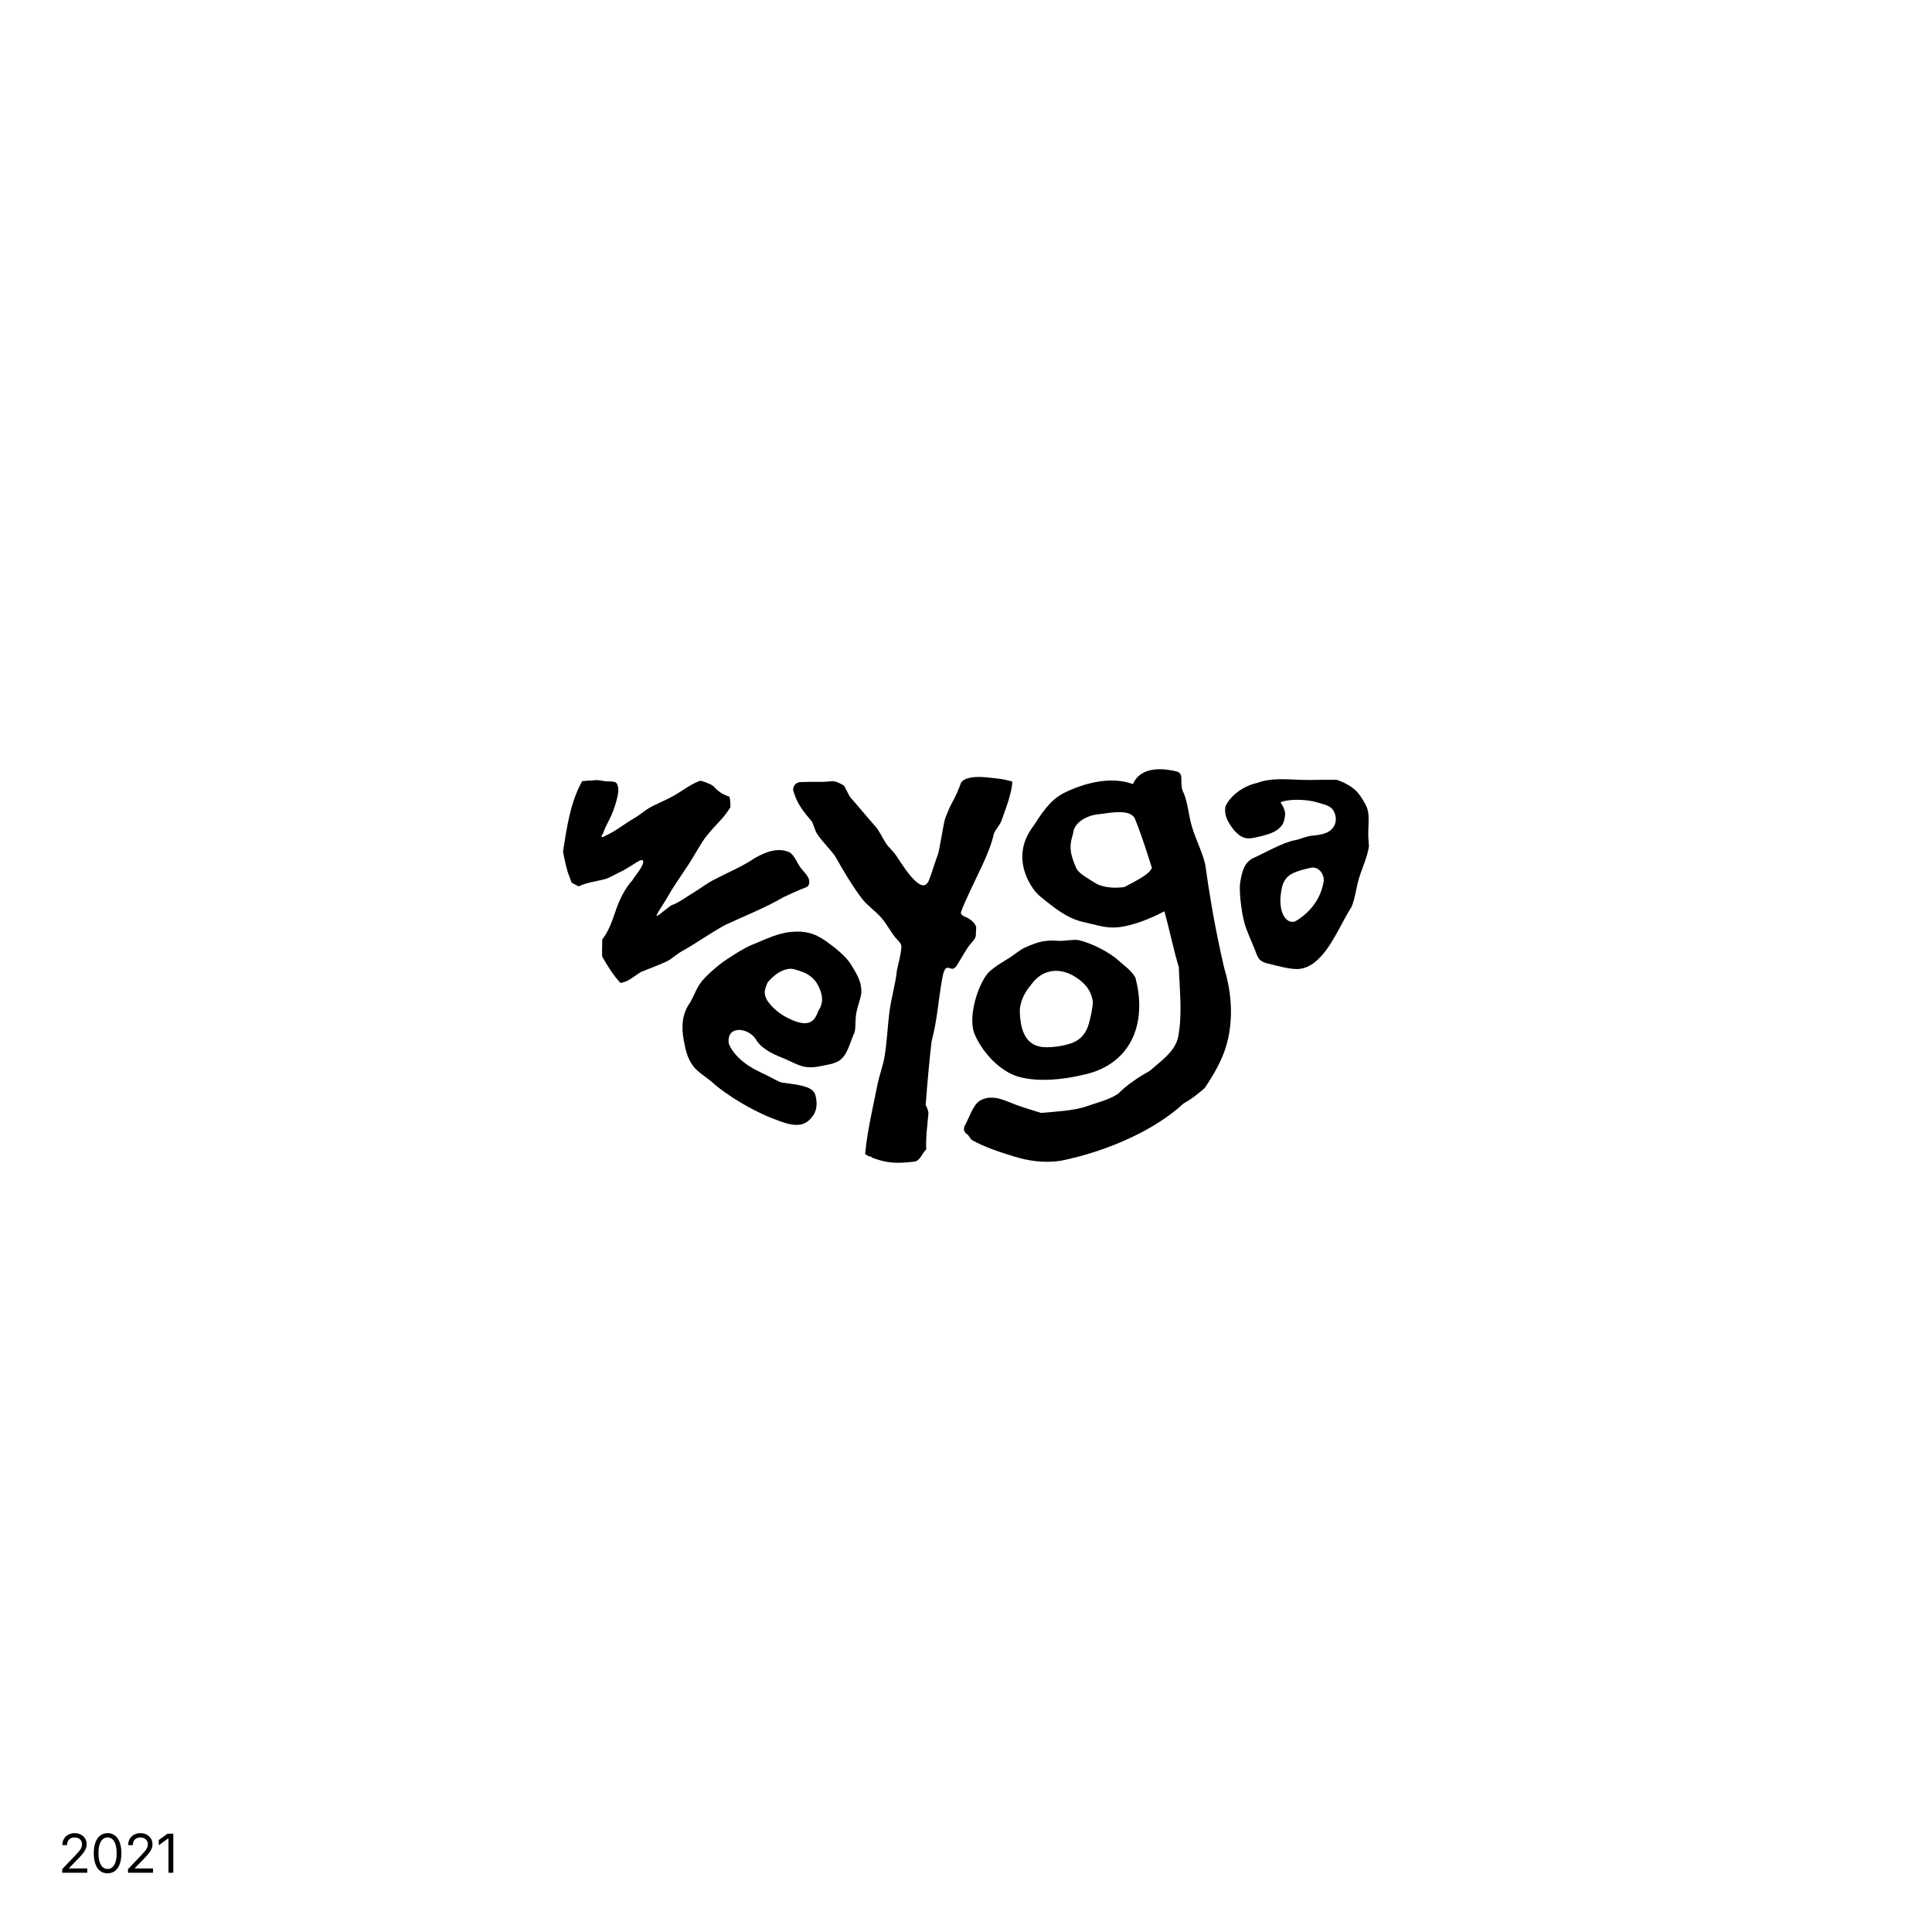 <svg xmlns="http://www.w3.org/2000/svg" viewBox="0 0 1080 1080"><defs><style>      .cls-1 {        fill: #fff;      }    </style></defs><g id="FOND"><rect class="cls-1" width="1080" height="1080"></rect></g><g id="LOGOS"><g><path d="M461.78,526.16c-6.84-4.86-12.13-5.85-19.55-5.21-7.42.64-14.48,4.21-21.86,7.2-4.45,1.8-10.23,5.59-14.26,8.25-4.33,2.86-8.86,6.81-12.37,10.49-3.97,4.14-5.21,8.43-7.72,13.19-4.95,6.65-5.15,14.15-3.79,21.47.93,4.98,1.88,9.88,5.25,14.38,2.37,3.17,6.4,5.56,10.1,8.59,4.38,4,10.21,8.11,16.39,11.79,5.24,3.12,10.73,5.92,15.78,8.06,8.35,3.12,18.04,8.13,23.97.24,2.17-2.39,3.7-6.45,2.13-12.27-.94-3.5-4.31-4.7-9.08-5.73-2.76-.6-7.05-1.1-9.52-1.39-2.63-.76-4.78-2.2-7.24-3.42-4.85-2.4-10.05-4.61-14.29-8.05-3.38-2.58-7.01-6.68-8.31-10.38-.99-6.53,3.61-8.49,8.24-7.28,2.78.73,5.56,2.61,7.15,5.33,2.34,4.01,8.01,7.41,14.48,9.89,4.29,1.64,8.63,4.38,12.89,5.1,4.52.76,8.91-.56,11.69-1.06,4.34-.78,7.64-1.8,10.01-5.09,2.58-3.59,4.09-9.55,5.57-12.52,1.09-2.18.45-6.57,1.18-11.06.73-4.49,2.82-9.09,2.88-12.18.11-5.69-2.35-9.62-5.52-14.92-3-5.01-9.21-9.88-14.18-13.42ZM457.69,564.67c-.93,1.45-1.81,7.29-7.83,7.31-4.32.02-10.56-3.21-13.83-5.52-3.27-2.31-6.24-5.55-7.25-7.4-1.95-3.57-1.59-5.55.43-10.05,3.7-4.17,7.2-6.55,11.08-7.3,2.9-.56,4.66.41,8.24,1.59,3.4,1.15,6.58,3.78,8.13,6.4,2.64,4.47,4.39,10.04,1.03,14.96Z"></path><path d="M544.94,559.98c-1.6,6.33-2.03,12.89-.4,17.43,1.84,4.71,5.33,10.21,9.85,14.88,4.53,4.67,10.1,8.51,16.12,9.92,10.41,2.59,23.43,1.32,33.82-1.12,17.47-3.32,27.66-13.83,31.15-27.49,2.1-8.22,1.79-17.58-.82-27.21-2.55-4.23-5.76-6.13-8.93-9.07-5.57-5.17-15.75-10.13-22.51-11.74-2.64-.63-8.59.52-10.97.37-7.64-.47-10.85-.03-19.36,3.78-2.91,1.31-5.71,3.87-8.45,5.59-4.33,2.73-8.44,4.92-12.12,8.56-3.03,3.65-5.79,9.77-7.39,16.1ZM576.28,550.62c6.68-9.62,16.94-9.54,24.55-4.68,4.76,3.04,9.17,6.87,10.12,14.36-.26,3.55-1.36,8.83-2.32,12.1-1.23,4.18-3.46,7.79-7.84,9.97-4.59,2.32-14.8,3.8-19.63,2.66-8.79-1.86-10.67-10.79-11.06-18.74-.31-6.13,2.86-11.75,6.17-15.68Z"></path><path d="M437.81,501.6c4.58-2.18,8.75-4.03,12.32-5.42,1.97-.51,2.54-2.15,2.13-4.3-.41-2.15-2.69-4.23-4.67-6.77-1.98-2.55-3.42-6.92-6.16-8.62-6.7-3.13-14.11.03-19.87,3.41-2.24,1.53-4.61,2.9-7.06,4.2-4.85,2.57-10,4.85-15.07,7.53-4.24,2.05-8.21,5.28-12.44,7.79-3.65,2.17-7.71,5.3-11.55,6.59-.89.3-7.17,5.71-8.08,5.92-1.76.87,4.33-7.73,5.89-10.61,2.82-5.22,8.91-13.88,10.33-16.07,4.01-5.85,7.23-12.27,10.76-17.13,7.23-9.1,8.97-9.06,13.96-16.83-.02-1.73.03-3.5-.36-5.19-.04-.13-.28-.83-.01-.21-.03-.08-.15-.41-.19-.51,0,0-.01-.02-.02-.02.08.36-.03.16-.06-.05-3.44-1.05-6.6-3.11-8.8-5.82-.49-.19-.92-.48-1.27-.85-1.89-.82-3.82-1.65-5.82-2.17-.04.01-.09.02-.13.04l.09-.04h0c-.32.1-.63.15-.95.17-5.72,2.49-7.44,4.17-13.72,7.97-1.44.87-9.22,4.61-10.79,5.3-5.21,2.29-7.43,5-12.1,7.68-4.82,2.77-10.71,7.48-15.26,9.36-.25.11-2.35,1.47-2.66.89-.21-.4,1.36-2.81,1.18-2.74.85-2.72,2.66-5.69,4.28-9.23,1.44-3.15,2.83-7.53,3.47-10.63.59-2.84.79-4.98-.37-7.23-.58-1.05-2.51-1.17-3.69-1.18-4.41.16-6.07-1.35-10.38-.46-1.28-.24-3.85.32-5.29.26-6.66,11.99-8.57,25.81-10.69,39.2.52,4.26,2.77,12.6,2.94,12.56.6,1.69,1.22,3.38,1.86,5.06,1.31.69,2.62,1.36,3.93,2.04,4.57-2.3,10.39-2.81,15.41-4.24,2.97-1.17,5.74-2.9,8.41-4.11,2.67-1.22,8.3-5.07,10.34-6.11.97-.34,1.55-.25,1.84.15.8,2.55-4.75,8.63-6,10.93-4.46,4.91-7.5,11.38-9.65,17.96-2.02,5.7-3.39,10.03-7.17,15.11-.03,3.18-.19,6.36-.04,9.53,2.92,5.23,6.11,10.35,10.2,14.75,4.36-.5,7.58-3.8,11.5-6.14,4.76-1.92,9.77-3.75,14.75-6.06,2.77-1.53,5.24-3.93,8.2-5.57,8.41-4.67,15.58-10,24.13-14.64,10.55-4.9,22.89-9.81,32.41-15.44Z"></path><path d="M545.7,518.59c-.08-1.89-2.35-3.93-3.92-4.97-1.44-1.03-4.61-1.48-4.65-3.51,1.71-5.41,9.2-20.35,11.65-25.69,2.76-6.02,5.45-12.09,6.82-18.48,1.08-2.57,3.33-4.62,4.22-7.15,2.47-6.98,5.58-14.74,6.13-21.86-6.02-1.74-8.53-1.72-14.61-2.39-8.28-.92-14.01.85-14.5,4.1-2.71,7-3.7,8.22-5.25,11.29-.8,1.59-1.74,3.66-3.14,7.28-.94,2.43-3.23,17.9-4.1,20.26-.87,2.36-1.83,5.21-2.58,7.45-.49,1.39-2.26,7.46-3.32,8.66-4.44,6.18-14.82-11.49-17.47-15.28-1.66-2.46-3.89-4.21-5.77-6.97-1.87-2.76-3.38-6.55-5.86-9.36-4.92-5.54-9.22-10.87-13.82-16.05-1.14-1.27-2.96-5.94-3.99-6.91-6.19-3.59-5.67-1.88-13.2-1.93-2.99-.08-6.52-.03-10.77.1-1.46.03-2.76.76-3.53,1.92-.75,1.15-.89,2.56-.27,3.84,1.72,6.24,5.81,11.33,9.99,16.21,1.17,1.97,1.67,4.85,2.92,6.83,2.65,4.21,7.34,8.6,10.24,12.77,4.71,8.31,9.58,16.63,15.28,24.06,3,3.57,6.76,6.26,9.62,9.28,3.88,4.01,6.34,9.67,9.9,13.34,1.14,1.17,2.3,2.29,2.15,4.29-.3,4.11-1.74,9.1-2.47,12.55-.71,7.43-3.19,15.65-4.16,23.06-1.07,8.1-1.4,17.21-2.77,25.26-.97,5.71-2.91,10.39-4.04,16.08-.95,4.82-1.99,9.63-2.97,14.45-1.62,7.95-3.1,15.92-3.86,24,.71.51,1.48.97,2.3,1.36.49-.17,1.54.26,1.71.71,8.62,3.2,13.83,3.23,22.97,2.23,3.93-.18,4.57-4.64,7.18-6.82-.27-7.49.59-12.78,1.25-20.25.08-.89-.98-3.92-1.56-4.57.92-11.87,1.9-23.76,3.3-35.58,3.27-12.5,3.63-21.91,5.85-34.66,2.11-12.11,4.61-2.91,7.86-7.29,1.6-2.16,5.77-10.05,8.1-12.63,3.85-4.34,2.63-3.67,3.16-9.02Z"></path><path d="M677.29,506.24c-1.32-7.66-2.5-15.34-3.56-23.03-1.73-7.2-5.4-14.21-7.4-21.01-2-6.79-2.31-13.37-4.57-18.73-1.41-2.45-1.36-5.16-1.35-7.69-.03-2.22-.28-3.93-2.75-4.55-9.32-2.28-20.33-2.14-24.36,7.06-12.24-4.45-27.03-.77-38.87,5.13-8.11,4.38-12.24,11.6-16.95,18.6-3.35,4.43-5.18,9.02-5.77,13.56-.99,7.57,1.45,15.03,5.98,21.44,2.41,3.42,5.86,5.76,9.26,8.45,5.65,4.49,11.94,8.55,18.82,9.99,6.15,1.27,11.92,3.51,18.58,2.94,9.13-.77,19.11-5.12,26.54-8.97,2.92,10.4,4.99,20.96,8.08,31.27.46,13.12,2.07,26.27-.38,39.02-1.82,8.13-9.04,12.86-15.65,18.73-6.45,3.66-12.74,7.76-17.98,13.04-5.27,3.43-11.81,4.92-17.74,7.01-6.76,2.39-18.11,3-25.25,3.62-8.24-2.56-11.22-3.32-19.23-6.57-4.85-1.97-10.02-3.05-14.83-.35-3.99,2.24-6.31,10.14-8.54,14-1.27,2.21-.06,4.29,1.72,5.14.17.36.38.69.64.97,0,0,1.37,1.88,1.37,1.88,7.82,4.26,14.72,6.48,23.3,9.16,8.59,2.68,17.5,3.93,26.62,2.52,12.67-2.54,26.63-6.98,39.56-13.11,10.9-5.16,21.07-11.53,29.11-18.97,4.31-2.29,8.02-5.36,11.71-8.52,5.26-7.76,10.16-16.21,12.52-25.2,3.56-13.56,2.61-28.13-1.53-41.75-2.73-11.63-5.08-23.34-7.11-35.11ZM639.95,489.37c-2.46,1.74-6.13,3.76-11.45,6.5-5.17.73-12.24.56-16.99-2.7-2.3-1.57-8.51-4.68-9.95-8.02-1.44-3.34-3.14-7.68-3.1-11.4.05-4.6,1.14-6,1.65-9.17,1.03-4.95,7.28-8.6,13.31-9.33,5.78-.55,15.74-3,19.95.93.29.29.53.56.79.84,1.34,3.22,2.58,6.54,3.77,9.92,2.1,5.96,4.03,12.1,5.99,18.17-.58,1.41-1.79,2.73-3.96,4.27Z"></path><path d="M764.89,467.88c-.16-5.25.6-10.07-.15-14.17-.57-3.1-2.38-5.72-3.93-8.19-2.49-3.98-6.59-7.15-13.44-9.58-6.36-.23-13.5.25-20.4,0-8.47-.32-16.7-1.15-24.32,1.76-6.87,1.44-14.52,6.46-17.56,12.96-.68,2.98.04,6.07,1.59,8.79,2.58,4.54,6.2,8.88,10.73,9.19,2.31.19,6.15-.86,8.65-1.49,4.33-1.11,8.63-2.71,10.85-6.27.95-1.51,1.38-4,1.51-5.95-.08-1.8-.84-3.14-1.36-4.47-.14-.45-1.46-1.75-1.09-2.06,4.25-1.72,13.76-1.8,20.05.07,5.32,1.58,9.01,1.91,10.4,7.12,1.11,4.18-.79,8.03-4.81,9.86-2.36,1.08-5.44,1.46-8.76,1.78-2.34.23-6.75,2.1-9.15,2.5-6.3,1.03-18.41,7.9-22.6,9.71-5.38,2.32-6.87,7.4-7.92,14.57-.48,3.27.5,15.3,2.65,22.56,1.19,4.11,4.27,10.72,5.76,14.64,1.79,4.71,2.32,6.46,8.17,7.66,4.48,1.1,12.3,3.37,17,2.72,5.23-.72,9.24-4.07,12.81-8.22,3.67-4.44,6.51-9.47,9.25-14.55,2.17-4.02,4.29-8.08,6.73-11.91,2.09-5.17,2.54-10.66,4.12-15.88,1.83-6.04,4.69-11.82,5.58-17.96-.12-1.72-.24-3.43-.36-5.15ZM739.84,493.19c-.95,5.75-3.66,10.96-7.52,15.21-2.32,2.55-5.05,4.76-8.06,6.53-3.34,1.61-8.42-1.49-8.53-11.44-.03-2.55.61-7.5,1.65-9.83,1.72-3.87,4.57-5.52,8.94-6.91,2.09-.67,4.24-1.17,6.22-1.62,5.08-1.16,8.18,4.48,7.3,8.06Z"></path></g></g><g id="TXT"><g><path d="M34.79,1046.88v-2.05l7.35-7.69c.84-.88,1.53-1.65,2.08-2.31.55-.66.96-1.29,1.23-1.89.27-.6.41-1.25.41-1.94,0-.79-.18-1.48-.54-2.06-.36-.58-.85-1.03-1.48-1.33-.62-.31-1.34-.46-2.15-.46-.87,0-1.62.18-2.25.54-.63.36-1.12.85-1.46,1.49-.34.64-.51,1.39-.51,2.26h-2.62c0-1.33.3-2.5.89-3.5s1.41-1.79,2.45-2.35c1.04-.56,2.22-.84,3.54-.84s2.48.27,3.49.82,1.8,1.29,2.38,2.22c.58.93.86,1.99.86,3.17,0,.82-.15,1.61-.45,2.38-.3.77-.8,1.61-1.51,2.53s-1.68,2.02-2.92,3.31l-5.02,5.14v.15h10.21v2.42h-13.99Z"></path><path d="M60.13,1047.19c-1.62,0-3.01-.44-4.15-1.33s-2.03-2.17-2.64-3.84-.92-3.68-.92-6.04.31-4.37.92-6.04,1.5-2.95,2.65-3.85,2.53-1.35,4.15-1.35,3,.45,4.15,1.35,2.04,2.18,2.65,3.85.92,3.68.92,6.04-.31,4.35-.92,6.03c-.61,1.67-1.49,2.96-2.64,3.84s-2.54,1.33-4.17,1.33ZM60.13,1044.77c1.07,0,1.99-.35,2.75-1.05.76-.7,1.34-1.7,1.74-3.01s.6-2.89.6-4.73-.2-3.44-.6-4.76-.98-2.33-1.74-3.03c-.76-.7-1.67-1.05-2.75-1.05s-1.99.35-2.75,1.05-1.34,1.71-1.74,3.03c-.4,1.31-.6,2.9-.6,4.75s.2,3.42.6,4.73.98,2.31,1.74,3.01c.76.7,1.67,1.05,2.75,1.05Z"></path><path d="M71.57,1046.88v-2.05l7.35-7.69c.84-.88,1.53-1.65,2.08-2.31.55-.66.96-1.29,1.23-1.89.27-.6.41-1.25.41-1.94,0-.79-.18-1.48-.54-2.06-.36-.58-.85-1.03-1.48-1.33-.62-.31-1.34-.46-2.15-.46-.87,0-1.62.18-2.25.54-.63.36-1.12.85-1.46,1.49-.34.64-.51,1.39-.51,2.26h-2.62c0-1.33.3-2.5.89-3.5s1.41-1.79,2.45-2.35c1.04-.56,2.22-.84,3.54-.84s2.48.27,3.49.82,1.8,1.29,2.38,2.22c.58.93.86,1.99.86,3.17,0,.82-.15,1.61-.45,2.38-.3.77-.8,1.61-1.51,2.53s-1.68,2.02-2.92,3.31l-5.02,5.14v.15h10.21v2.42h-13.99Z"></path><path d="M96.88,1025.05v21.83h-2.7v-19.22h-.12l-5.32,3.85v-2.93l4.91-3.53h3.22Z"></path></g></g></svg>